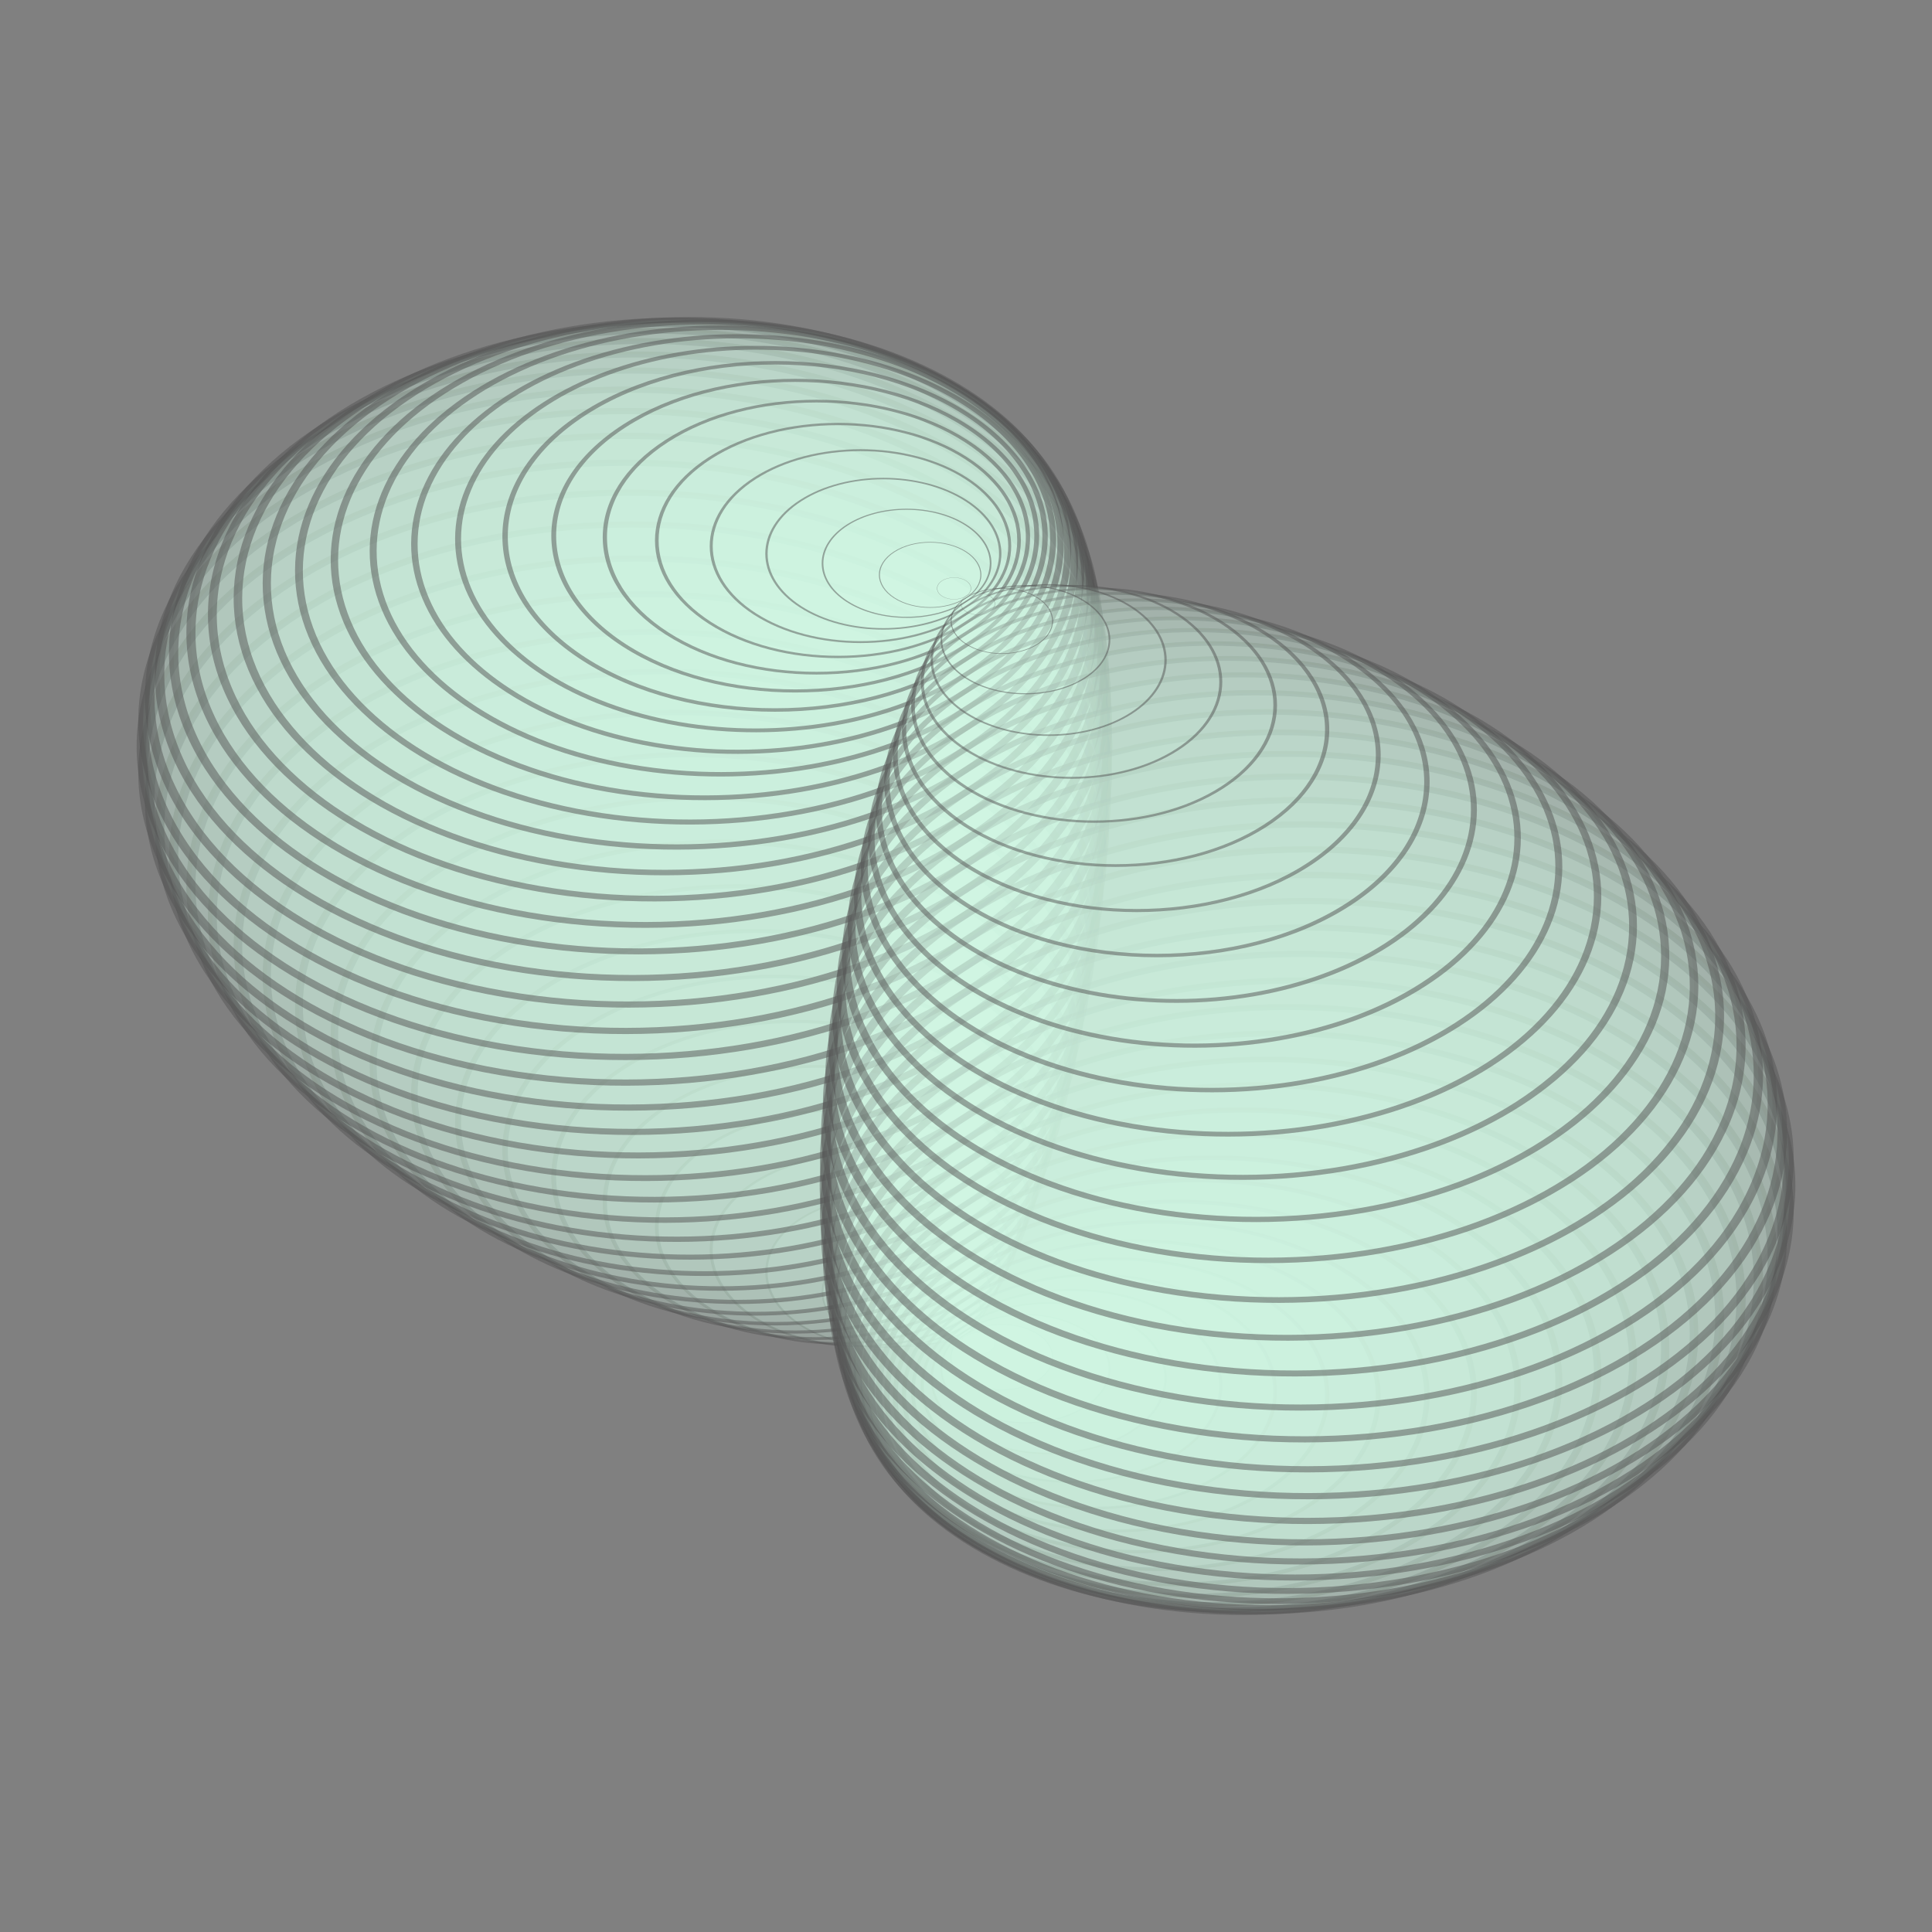 <?xml version="1.0" encoding="utf-8"?>
<svg version="1.1" viewBox="0 0 200 200" xmlns="http://www.w3.org/2000/svg" xmlns:cc="http://creativecommons.org/ns#" xmlns:dc="http://purl.org/dc/elements/1.1/" xmlns:rdf="http://www.w3.org/1999/02/22-rdf-syntax-ns#" xmlns:svg="http://www.w3.org/2000/svg" xmlns:xlink="http://www.w3.org/1999/xlink">
  <rect x="0" y="0" width="200" height="200" fill="#808080" stroke="none"/>
  <title>Animated TwinBlob</title>
  <defs id="animation_styles">
    <style type="text/css">
      @keyframes rotate360 {
        from { transform: rotate(360deg); }
        to   { transform: rotate(0deg); }
      }
      @-moz-keyframes rotate360 {
        from { -moz-transform: rotate(360deg); }
        to   { -moz-transform: rotate(0deg); }
      }
      @-webkit-keyframes rotate360 {
        from { -webkit-transform: rotate(360deg); }
        to   { -webkit-transform: rotate(0deg); }
      }

      .animateHeading {
         animation: rotate360 5s linear infinite;
        -moz-animation: rotate360 5s linear infinite;
        -webkit-animation: rotate360 5s linear infinite;
      }

      .animateRoll {
         animation: rotate360 10s linear infinite;
         transform-origin: 50% 50%;
        -moz-animation: rotate360 10s linear infinite;
        -moz-transform-origin: 50% 50%;
        -webkit-animation: rotate360 10s linear infinite;
        -webkit-transform-origin: 50% 50%;
      }

      .object3D { stroke: #555555; fill: #d5ffe6; stroke-width: 1; stroke-opacity: 0.5; fill-opacity: 0.1 }
    </style>
  </defs>
  <defs id="slices">
    <g id="beads">
      <circle cx="50" cy="0" r="50"/>
      <circle cx="-50" cy="6.12323e-015" r="50"/>
    </g>
    <g id="slice1" transform="scale (0.035) rotate (45)">
      <use xlink:href="#beads"/>
    </g>
    <g id="slice2" transform="scale (0.105) rotate (45)">
      <use xlink:href="#beads"/>
    </g>
    <g id="slice3" transform="scale (0.174) rotate (45)">
      <use xlink:href="#beads"/>
    </g>
    <g id="slice4" transform="scale (0.242) rotate (45)">
      <use xlink:href="#beads"/>
    </g>
    <g id="slice5" transform="scale (0.309) rotate (45)">
      <use xlink:href="#beads"/>
    </g>
    <g id="slice6" transform="scale (0.375) rotate (45)">
      <use xlink:href="#beads"/>
    </g>
    <g id="slice7" transform="scale (0.438) rotate (45)">
      <use xlink:href="#beads"/>
    </g>
    <g id="slice8" transform="scale (0.5) rotate (45)">
      <use xlink:href="#beads"/>
    </g>
    <g id="slice9" transform="scale (0.559) rotate (45)">
      <use xlink:href="#beads"/>
    </g>
    <g id="slice10" transform="scale (0.616) rotate (45)">
      <use xlink:href="#beads"/>
    </g>
    <g id="slice11" transform="scale (0.669) rotate (45)">
      <use xlink:href="#beads"/>
    </g>
    <g id="slice12" transform="scale (0.719) rotate (45)">
      <use xlink:href="#beads"/>
    </g>
    <g id="slice13" transform="scale (0.766) rotate (45)">
      <use xlink:href="#beads"/>
    </g>
    <g id="slice14" transform="scale (0.809) rotate (45)">
      <use xlink:href="#beads"/>
    </g>
    <g id="slice15" transform="scale (0.848) rotate (45)">
      <use xlink:href="#beads"/>
    </g>
    <g id="slice16" transform="scale (0.883) rotate (45)">
      <use xlink:href="#beads"/>
    </g>
    <g id="slice17" transform="scale (0.914) rotate (45)">
      <use xlink:href="#beads"/>
    </g>
    <g id="slice18" transform="scale (0.94) rotate (45)">
      <use xlink:href="#beads"/>
    </g>
    <g id="slice19" transform="scale (0.961) rotate (45)">
      <use xlink:href="#beads"/>
    </g>
    <g id="slice20" transform="scale (0.978) rotate (45)">
      <use xlink:href="#beads"/>
    </g>
    <g id="slice21" transform="scale (0.99) rotate (45)">
      <use xlink:href="#beads"/>
    </g>
    <g id="slice22" transform="scale (0.998) rotate (45)">
      <use xlink:href="#beads"/>
    </g>
    <g id="slice23" transform="scale (1) rotate (45)">
      <use xlink:href="#beads"/>
    </g>
  </defs>
  <g id="object3D" class="animateRoll">
    <g class="object3D" transform="translate (100 100) scale (1 0.643)">
      <g id="layer1" transform="translate (0 59.551)">
        <use class="animateHeading" xlink:href="#slice1"/>
      </g>
      <g id="layer2" transform="translate (0 59.261)">
        <use class="animateHeading" xlink:href="#slice2"/>
      </g>
      <g id="layer3" transform="translate (0 58.682)">
        <use class="animateHeading" xlink:href="#slice3"/>
      </g>
      <g id="layer4" transform="translate (0 57.818)">
        <use class="animateHeading" xlink:href="#slice4"/>
      </g>
      <g id="layer5" transform="translate (0 56.671)">
        <use class="animateHeading" xlink:href="#slice5"/>
      </g>
      <g id="layer6" transform="translate (0 55.249)">
        <use class="animateHeading" xlink:href="#slice6"/>
      </g>
      <g id="layer7" transform="translate (0 53.557)">
        <use class="animateHeading" xlink:href="#slice7"/>
      </g>
      <g id="layer8" transform="translate (0 51.604)">
        <use class="animateHeading" xlink:href="#slice8"/>
      </g>
      <g id="layer9" transform="translate (0 49.4)">
        <use class="animateHeading" xlink:href="#slice9"/>
      </g>
      <g id="layer10" transform="translate (0 46.956)">
        <use class="animateHeading" xlink:href="#slice10"/>
      </g>
      <g id="layer11" transform="translate (0 44.282)">
        <use class="animateHeading" xlink:href="#slice11"/>
      </g>
      <g id="layer12" transform="translate (0 41.393)">
        <use class="animateHeading" xlink:href="#slice12"/>
      </g>
      <g id="layer13" transform="translate (0 38.302)">
        <use class="animateHeading" xlink:href="#slice13"/>
      </g>
      <g id="layer14" transform="translate (0 35.025)">
        <use class="animateHeading" xlink:href="#slice14"/>
      </g>
      <g id="layer15" transform="translate (0 31.577)">
        <use class="animateHeading" xlink:href="#slice15"/>
      </g>
      <g id="layer16" transform="translate (0 27.975)">
        <use class="animateHeading" xlink:href="#slice16"/>
      </g>
      <g id="layer17" transform="translate (0 24.236)">
        <use class="animateHeading" xlink:href="#slice17"/>
      </g>
      <g id="layer18" transform="translate (0 20.38)">
        <use class="animateHeading" xlink:href="#slice18"/>
      </g>
      <g id="layer19" transform="translate (0 16.425)">
        <use class="animateHeading" xlink:href="#slice19"/>
      </g>
      <g id="layer20" transform="translate (0 12.389)">
        <use class="animateHeading" xlink:href="#slice20"/>
      </g>
      <g id="layer21" transform="translate (0 8.293)">
        <use class="animateHeading" xlink:href="#slice21"/>
      </g>
      <g id="layer22" transform="translate (0 4.157)">
        <use class="animateHeading" xlink:href="#slice22"/>
      </g>
      <g id="layer23" transform="translate (0 -0)">
        <use class="animateHeading" xlink:href="#slice23"/>
      </g>
      <g id="layer24" transform="translate (0 -4.157)">
        <use class="animateHeading" xlink:href="#slice22"/>
      </g>
      <g id="layer25" transform="translate (0 -8.293)">
        <use class="animateHeading" xlink:href="#slice21"/>
      </g>
      <g id="layer26" transform="translate (0 -12.389)">
        <use class="animateHeading" xlink:href="#slice20"/>
      </g>
      <g id="layer27" transform="translate (0 -16.425)">
        <use class="animateHeading" xlink:href="#slice19"/>
      </g>
      <g id="layer28" transform="translate (0 -20.38)">
        <use class="animateHeading" xlink:href="#slice18"/>
      </g>
      <g id="layer29" transform="translate (0 -24.236)">
        <use class="animateHeading" xlink:href="#slice17"/>
      </g>
      <g id="layer30" transform="translate (0 -27.975)">
        <use class="animateHeading" xlink:href="#slice16"/>
      </g>
      <g id="layer31" transform="translate (0 -31.577)">
        <use class="animateHeading" xlink:href="#slice15"/>
      </g>
      <g id="layer32" transform="translate (0 -35.025)">
        <use class="animateHeading" xlink:href="#slice14"/>
      </g>
      <g id="layer33" transform="translate (0 -38.302)">
        <use class="animateHeading" xlink:href="#slice13"/>
      </g>
      <g id="layer34" transform="translate (0 -41.393)">
        <use class="animateHeading" xlink:href="#slice12"/>
      </g>
      <g id="layer35" transform="translate (0 -44.282)">
        <use class="animateHeading" xlink:href="#slice11"/>
      </g>
      <g id="layer36" transform="translate (0 -46.956)">
        <use class="animateHeading" xlink:href="#slice10"/>
      </g>
      <g id="layer37" transform="translate (0 -49.4)">
        <use class="animateHeading" xlink:href="#slice9"/>
      </g>
      <g id="layer38" transform="translate (0 -51.604)">
        <use class="animateHeading" xlink:href="#slice8"/>
      </g>
      <g id="layer39" transform="translate (0 -53.557)">
        <use class="animateHeading" xlink:href="#slice7"/>
      </g>
      <g id="layer40" transform="translate (0 -55.249)">
        <use class="animateHeading" xlink:href="#slice6"/>
      </g>
      <g id="layer41" transform="translate (0 -56.671)">
        <use class="animateHeading" xlink:href="#slice5"/>
      </g>
      <g id="layer42" transform="translate (0 -57.818)">
        <use class="animateHeading" xlink:href="#slice4"/>
      </g>
      <g id="layer43" transform="translate (0 -58.682)">
        <use class="animateHeading" xlink:href="#slice3"/>
      </g>
      <g id="layer44" transform="translate (0 -59.261)">
        <use class="animateHeading" xlink:href="#slice2"/>
      </g>
      <g id="layer45" transform="translate (0 -59.551)">
        <use class="animateHeading" xlink:href="#slice1"/>
      </g>
    </g>
  </g>
</svg>

